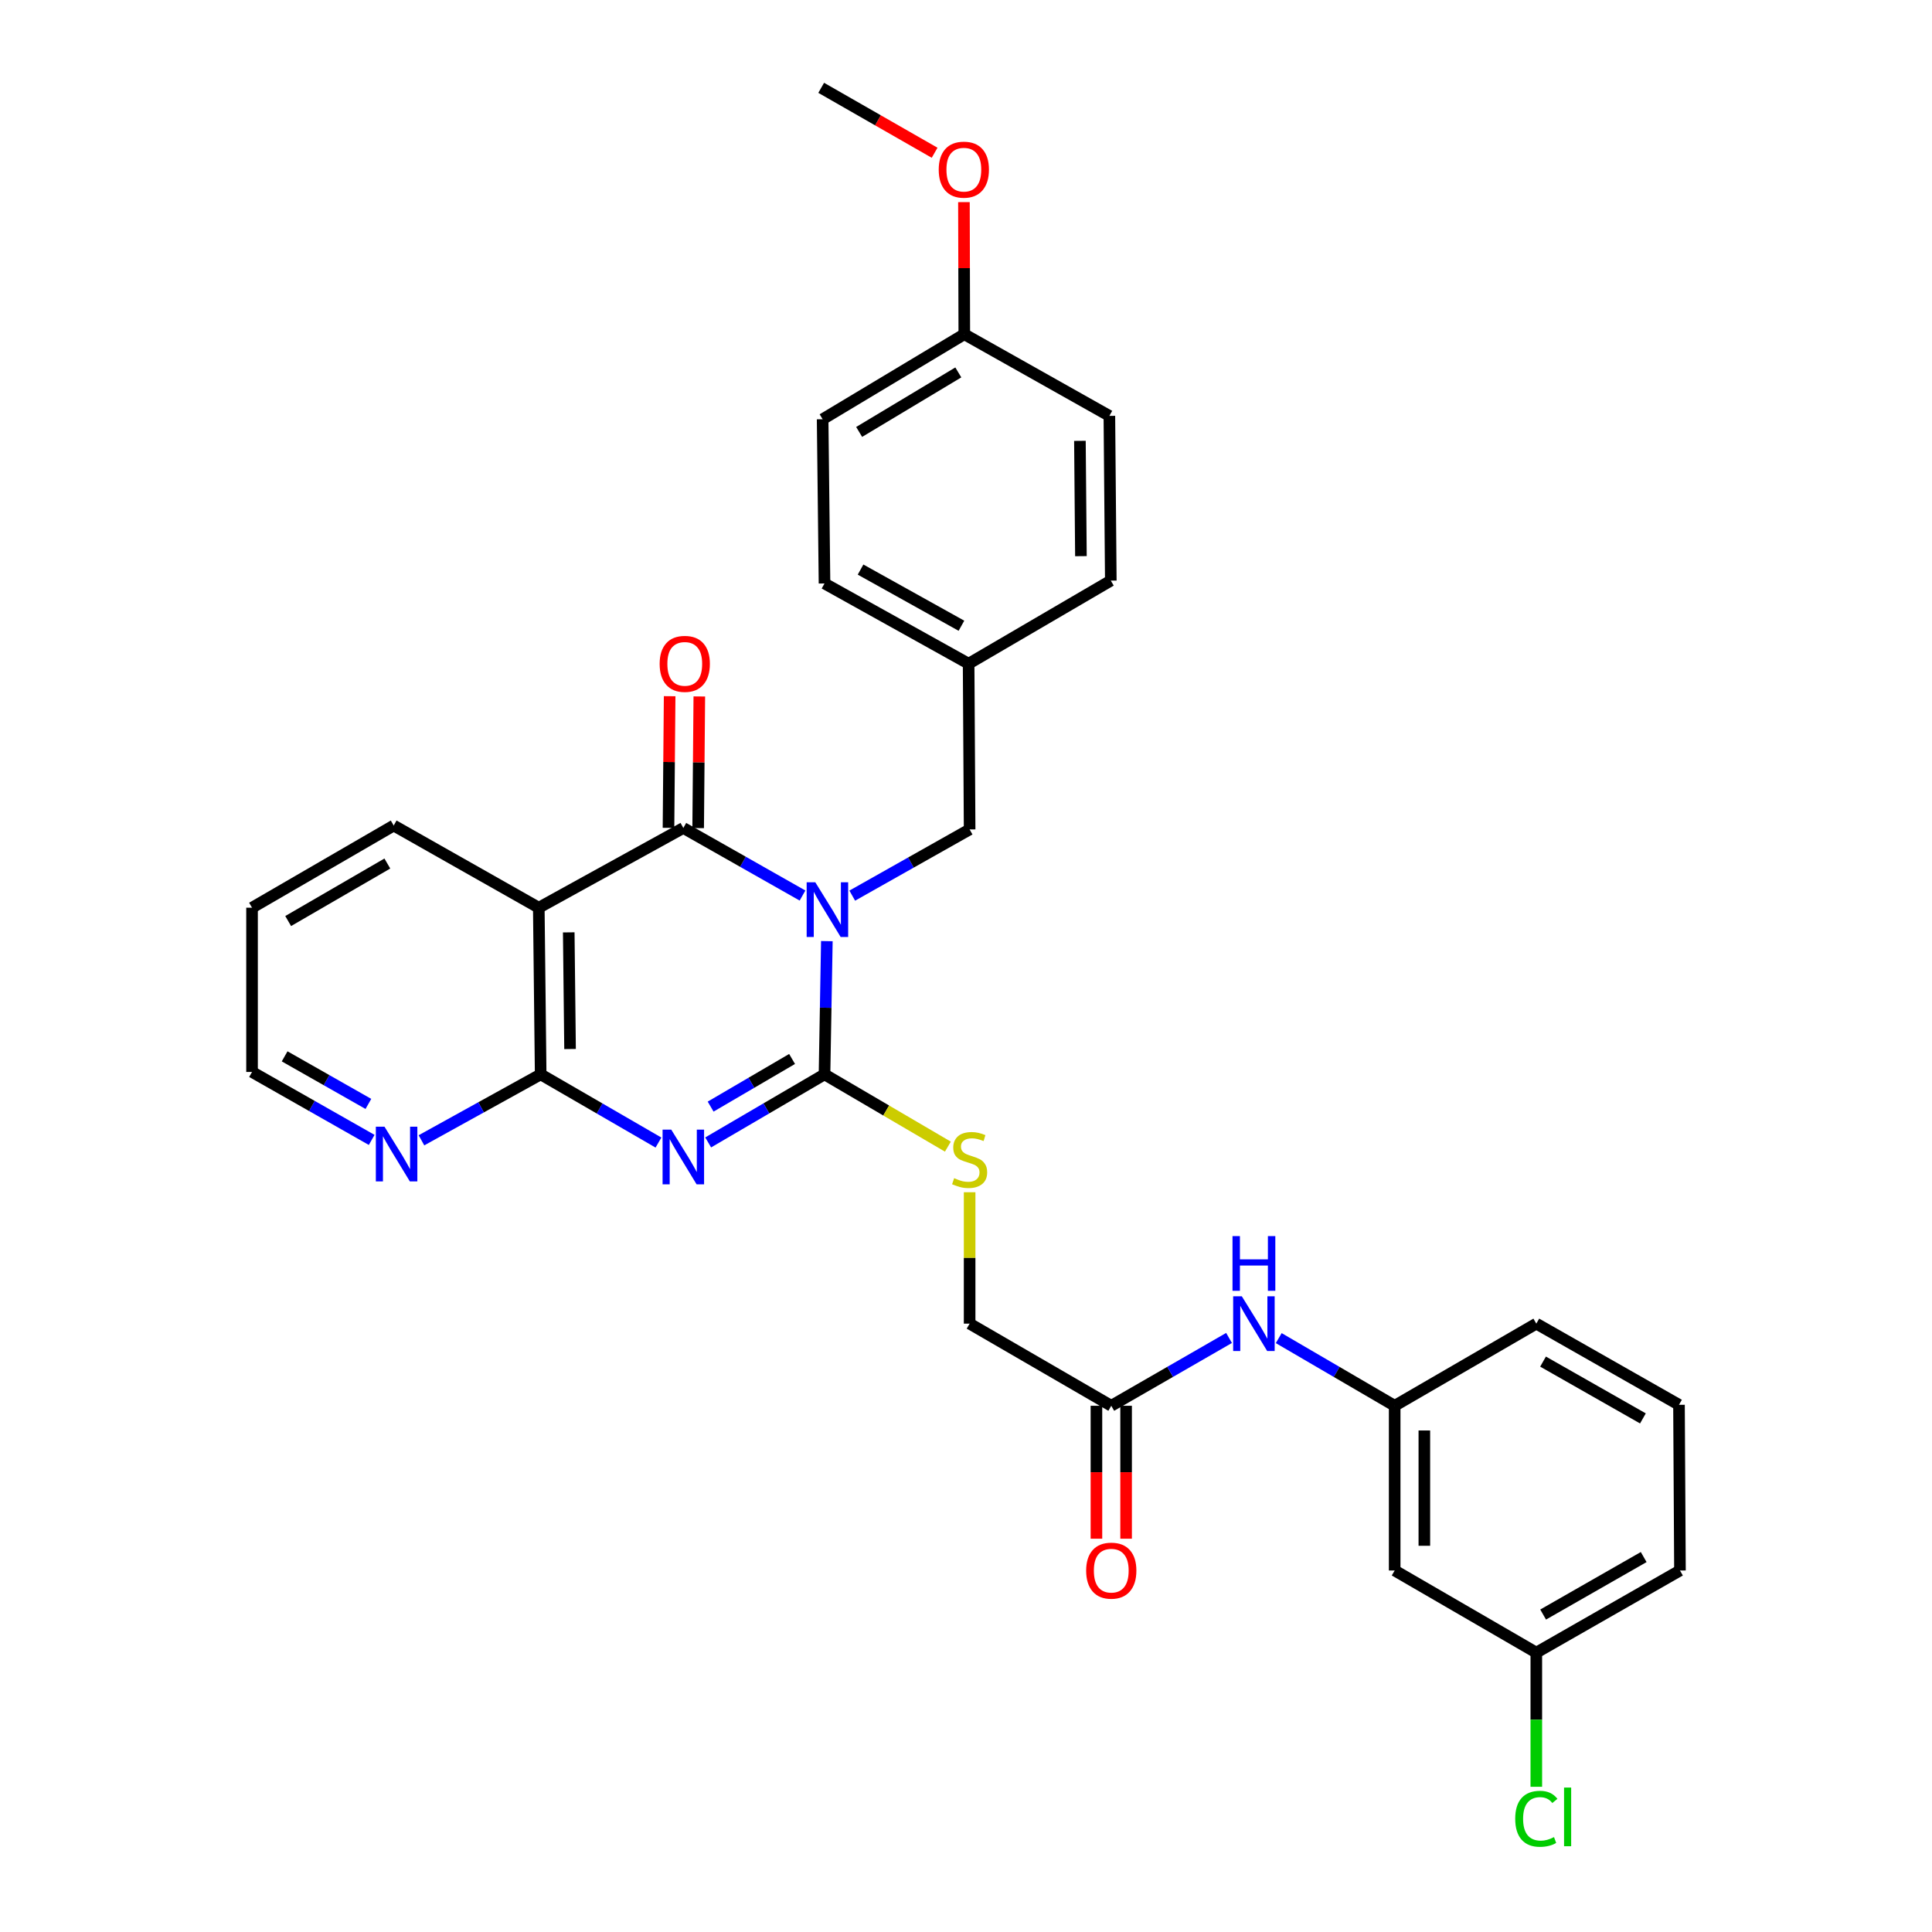 <?xml version='1.0' encoding='iso-8859-1'?>
<svg version='1.1' baseProfile='full'
              xmlns='http://www.w3.org/2000/svg'
                      xmlns:rdkit='http://www.rdkit.org/xml'
                      xmlns:xlink='http://www.w3.org/1999/xlink'
                  xml:space='preserve'
width='1000px' height='1000px' viewBox='0 0 1000 1000'>
<!-- END OF HEADER -->
<rect style='opacity:1.0;fill:#FFFFFF;stroke:none' width='1000' height='1000' x='0' y='0'> </rect>
<path class='bond-0' d='M 427.979,487.124 L 427.372,521.607' style='fill:none;fill-rule:evenodd;stroke:#0000FF;stroke-width:6px;stroke-linecap:butt;stroke-linejoin:miter;stroke-opacity:1' />
<path class='bond-0' d='M 427.372,521.607 L 426.765,556.089' style='fill:none;fill-rule:evenodd;stroke:#000000;stroke-width:6px;stroke-linecap:butt;stroke-linejoin:miter;stroke-opacity:1' />
<path class='bond-2' d='M 415.383,463.53 L 384.537,446.044' style='fill:none;fill-rule:evenodd;stroke:#0000FF;stroke-width:6px;stroke-linecap:butt;stroke-linejoin:miter;stroke-opacity:1' />
<path class='bond-2' d='M 384.537,446.044 L 353.691,428.558' style='fill:none;fill-rule:evenodd;stroke:#000000;stroke-width:6px;stroke-linecap:butt;stroke-linejoin:miter;stroke-opacity:1' />
<path class='bond-6' d='M 441.119,463.582 L 471.498,446.446' style='fill:none;fill-rule:evenodd;stroke:#0000FF;stroke-width:6px;stroke-linecap:butt;stroke-linejoin:miter;stroke-opacity:1' />
<path class='bond-6' d='M 471.498,446.446 L 501.877,429.309' style='fill:none;fill-rule:evenodd;stroke:#000000;stroke-width:6px;stroke-linecap:butt;stroke-linejoin:miter;stroke-opacity:1' />
<path class='bond-1' d='M 426.765,556.089 L 396.656,573.704' style='fill:none;fill-rule:evenodd;stroke:#000000;stroke-width:6px;stroke-linecap:butt;stroke-linejoin:miter;stroke-opacity:1' />
<path class='bond-1' d='M 396.656,573.704 L 366.548,591.319' style='fill:none;fill-rule:evenodd;stroke:#0000FF;stroke-width:6px;stroke-linecap:butt;stroke-linejoin:miter;stroke-opacity:1' />
<path class='bond-1' d='M 409.977,548.119 L 388.901,560.449' style='fill:none;fill-rule:evenodd;stroke:#000000;stroke-width:6px;stroke-linecap:butt;stroke-linejoin:miter;stroke-opacity:1' />
<path class='bond-1' d='M 388.901,560.449 L 367.825,572.78' style='fill:none;fill-rule:evenodd;stroke:#0000FF;stroke-width:6px;stroke-linecap:butt;stroke-linejoin:miter;stroke-opacity:1' />
<path class='bond-5' d='M 426.765,556.089 L 458.693,574.795' style='fill:none;fill-rule:evenodd;stroke:#000000;stroke-width:6px;stroke-linecap:butt;stroke-linejoin:miter;stroke-opacity:1' />
<path class='bond-5' d='M 458.693,574.795 L 490.621,593.5' style='fill:none;fill-rule:evenodd;stroke:#CCCC00;stroke-width:6px;stroke-linecap:butt;stroke-linejoin:miter;stroke-opacity:1' />
<path class='bond-31' d='M 340.818,591.388 L 310.334,573.738' style='fill:none;fill-rule:evenodd;stroke:#0000FF;stroke-width:6px;stroke-linecap:butt;stroke-linejoin:miter;stroke-opacity:1' />
<path class='bond-31' d='M 310.334,573.738 L 279.85,556.089' style='fill:none;fill-rule:evenodd;stroke:#000000;stroke-width:6px;stroke-linecap:butt;stroke-linejoin:miter;stroke-opacity:1' />
<path class='bond-4' d='M 353.691,428.558 L 278.877,469.826' style='fill:none;fill-rule:evenodd;stroke:#000000;stroke-width:6px;stroke-linecap:butt;stroke-linejoin:miter;stroke-opacity:1' />
<path class='bond-9' d='M 361.369,428.625 L 361.667,394.555' style='fill:none;fill-rule:evenodd;stroke:#000000;stroke-width:6px;stroke-linecap:butt;stroke-linejoin:miter;stroke-opacity:1' />
<path class='bond-9' d='M 361.667,394.555 L 361.964,360.485' style='fill:none;fill-rule:evenodd;stroke:#FF0000;stroke-width:6px;stroke-linecap:butt;stroke-linejoin:miter;stroke-opacity:1' />
<path class='bond-9' d='M 346.013,428.491 L 346.31,394.421' style='fill:none;fill-rule:evenodd;stroke:#000000;stroke-width:6px;stroke-linecap:butt;stroke-linejoin:miter;stroke-opacity:1' />
<path class='bond-9' d='M 346.31,394.421 L 346.608,360.351' style='fill:none;fill-rule:evenodd;stroke:#FF0000;stroke-width:6px;stroke-linecap:butt;stroke-linejoin:miter;stroke-opacity:1' />
<path class='bond-3' d='M 279.85,556.089 L 278.877,469.826' style='fill:none;fill-rule:evenodd;stroke:#000000;stroke-width:6px;stroke-linecap:butt;stroke-linejoin:miter;stroke-opacity:1' />
<path class='bond-3' d='M 295.06,542.976 L 294.379,482.592' style='fill:none;fill-rule:evenodd;stroke:#000000;stroke-width:6px;stroke-linecap:butt;stroke-linejoin:miter;stroke-opacity:1' />
<path class='bond-7' d='M 279.85,556.089 L 248.998,573.155' style='fill:none;fill-rule:evenodd;stroke:#000000;stroke-width:6px;stroke-linecap:butt;stroke-linejoin:miter;stroke-opacity:1' />
<path class='bond-7' d='M 248.998,573.155 L 218.146,590.22' style='fill:none;fill-rule:evenodd;stroke:#0000FF;stroke-width:6px;stroke-linecap:butt;stroke-linejoin:miter;stroke-opacity:1' />
<path class='bond-17' d='M 278.877,469.826 L 203.782,427.296' style='fill:none;fill-rule:evenodd;stroke:#000000;stroke-width:6px;stroke-linecap:butt;stroke-linejoin:miter;stroke-opacity:1' />
<path class='bond-14' d='M 501.877,617.101 L 501.877,651.107' style='fill:none;fill-rule:evenodd;stroke:#CCCC00;stroke-width:6px;stroke-linecap:butt;stroke-linejoin:miter;stroke-opacity:1' />
<path class='bond-14' d='M 501.877,651.107 L 501.877,685.113' style='fill:none;fill-rule:evenodd;stroke:#000000;stroke-width:6px;stroke-linecap:butt;stroke-linejoin:miter;stroke-opacity:1' />
<path class='bond-15' d='M 501.877,429.309 L 501.357,343.532' style='fill:none;fill-rule:evenodd;stroke:#000000;stroke-width:6px;stroke-linecap:butt;stroke-linejoin:miter;stroke-opacity:1' />
<path class='bond-33' d='M 192.384,590.018 L 161.418,572.431' style='fill:none;fill-rule:evenodd;stroke:#0000FF;stroke-width:6px;stroke-linecap:butt;stroke-linejoin:miter;stroke-opacity:1' />
<path class='bond-33' d='M 161.418,572.431 L 130.453,554.843' style='fill:none;fill-rule:evenodd;stroke:#000000;stroke-width:6px;stroke-linecap:butt;stroke-linejoin:miter;stroke-opacity:1' />
<path class='bond-33' d='M 190.679,571.388 L 169.003,559.077' style='fill:none;fill-rule:evenodd;stroke:#0000FF;stroke-width:6px;stroke-linecap:butt;stroke-linejoin:miter;stroke-opacity:1' />
<path class='bond-33' d='M 169.003,559.077 L 147.327,546.766' style='fill:none;fill-rule:evenodd;stroke:#000000;stroke-width:6px;stroke-linecap:butt;stroke-linejoin:miter;stroke-opacity:1' />
<path class='bond-8' d='M 575.189,727.626 L 501.877,685.113' style='fill:none;fill-rule:evenodd;stroke:#000000;stroke-width:6px;stroke-linecap:butt;stroke-linejoin:miter;stroke-opacity:1' />
<path class='bond-10' d='M 575.189,727.626 L 605.671,710.075' style='fill:none;fill-rule:evenodd;stroke:#000000;stroke-width:6px;stroke-linecap:butt;stroke-linejoin:miter;stroke-opacity:1' />
<path class='bond-10' d='M 605.671,710.075 L 636.152,692.523' style='fill:none;fill-rule:evenodd;stroke:#0000FF;stroke-width:6px;stroke-linecap:butt;stroke-linejoin:miter;stroke-opacity:1' />
<path class='bond-13' d='M 567.511,727.626 L 567.511,762.028' style='fill:none;fill-rule:evenodd;stroke:#000000;stroke-width:6px;stroke-linecap:butt;stroke-linejoin:miter;stroke-opacity:1' />
<path class='bond-13' d='M 567.511,762.028 L 567.511,796.431' style='fill:none;fill-rule:evenodd;stroke:#FF0000;stroke-width:6px;stroke-linecap:butt;stroke-linejoin:miter;stroke-opacity:1' />
<path class='bond-13' d='M 582.868,727.626 L 582.868,762.028' style='fill:none;fill-rule:evenodd;stroke:#000000;stroke-width:6px;stroke-linecap:butt;stroke-linejoin:miter;stroke-opacity:1' />
<path class='bond-13' d='M 582.868,762.028 L 582.868,796.431' style='fill:none;fill-rule:evenodd;stroke:#FF0000;stroke-width:6px;stroke-linecap:butt;stroke-linejoin:miter;stroke-opacity:1' />
<path class='bond-11' d='M 661.871,692.61 L 691.876,710.118' style='fill:none;fill-rule:evenodd;stroke:#0000FF;stroke-width:6px;stroke-linecap:butt;stroke-linejoin:miter;stroke-opacity:1' />
<path class='bond-11' d='M 691.876,710.118 L 721.882,727.626' style='fill:none;fill-rule:evenodd;stroke:#000000;stroke-width:6px;stroke-linecap:butt;stroke-linejoin:miter;stroke-opacity:1' />
<path class='bond-12' d='M 721.882,727.626 L 721.882,812.882' style='fill:none;fill-rule:evenodd;stroke:#000000;stroke-width:6px;stroke-linecap:butt;stroke-linejoin:miter;stroke-opacity:1' />
<path class='bond-12' d='M 737.239,740.414 L 737.239,800.094' style='fill:none;fill-rule:evenodd;stroke:#000000;stroke-width:6px;stroke-linecap:butt;stroke-linejoin:miter;stroke-opacity:1' />
<path class='bond-27' d='M 721.882,727.626 L 795.194,685.113' style='fill:none;fill-rule:evenodd;stroke:#000000;stroke-width:6px;stroke-linecap:butt;stroke-linejoin:miter;stroke-opacity:1' />
<path class='bond-16' d='M 721.882,812.882 L 795.194,855.395' style='fill:none;fill-rule:evenodd;stroke:#000000;stroke-width:6px;stroke-linecap:butt;stroke-linejoin:miter;stroke-opacity:1' />
<path class='bond-20' d='M 501.357,343.532 L 574.95,300.524' style='fill:none;fill-rule:evenodd;stroke:#000000;stroke-width:6px;stroke-linecap:butt;stroke-linejoin:miter;stroke-opacity:1' />
<path class='bond-21' d='M 501.357,343.532 L 426.765,302' style='fill:none;fill-rule:evenodd;stroke:#000000;stroke-width:6px;stroke-linecap:butt;stroke-linejoin:miter;stroke-opacity:1' />
<path class='bond-21' d='M 497.638,323.885 L 445.424,294.813' style='fill:none;fill-rule:evenodd;stroke:#000000;stroke-width:6px;stroke-linecap:butt;stroke-linejoin:miter;stroke-opacity:1' />
<path class='bond-19' d='M 795.194,855.395 L 795.194,890.116' style='fill:none;fill-rule:evenodd;stroke:#000000;stroke-width:6px;stroke-linecap:butt;stroke-linejoin:miter;stroke-opacity:1' />
<path class='bond-19' d='M 795.194,890.116 L 795.194,924.836' style='fill:none;fill-rule:evenodd;stroke:#00CC00;stroke-width:6px;stroke-linecap:butt;stroke-linejoin:miter;stroke-opacity:1' />
<path class='bond-34' d='M 795.194,855.395 L 869.547,812.882' style='fill:none;fill-rule:evenodd;stroke:#000000;stroke-width:6px;stroke-linecap:butt;stroke-linejoin:miter;stroke-opacity:1' />
<path class='bond-34' d='M 798.724,835.687 L 850.772,805.928' style='fill:none;fill-rule:evenodd;stroke:#000000;stroke-width:6px;stroke-linecap:butt;stroke-linejoin:miter;stroke-opacity:1' />
<path class='bond-30' d='M 203.782,427.296 L 130.453,469.826' style='fill:none;fill-rule:evenodd;stroke:#000000;stroke-width:6px;stroke-linecap:butt;stroke-linejoin:miter;stroke-opacity:1' />
<path class='bond-30' d='M 200.487,446.96 L 149.157,476.731' style='fill:none;fill-rule:evenodd;stroke:#000000;stroke-width:6px;stroke-linecap:butt;stroke-linejoin:miter;stroke-opacity:1' />
<path class='bond-18' d='M 499.121,172.994 L 425.792,217' style='fill:none;fill-rule:evenodd;stroke:#000000;stroke-width:6px;stroke-linecap:butt;stroke-linejoin:miter;stroke-opacity:1' />
<path class='bond-18' d='M 496.024,192.762 L 444.694,223.567' style='fill:none;fill-rule:evenodd;stroke:#000000;stroke-width:6px;stroke-linecap:butt;stroke-linejoin:miter;stroke-opacity:1' />
<path class='bond-24' d='M 499.121,172.994 L 499.025,138.807' style='fill:none;fill-rule:evenodd;stroke:#000000;stroke-width:6px;stroke-linecap:butt;stroke-linejoin:miter;stroke-opacity:1' />
<path class='bond-24' d='M 499.025,138.807 L 498.93,104.62' style='fill:none;fill-rule:evenodd;stroke:#FF0000;stroke-width:6px;stroke-linecap:butt;stroke-linejoin:miter;stroke-opacity:1' />
<path class='bond-32' d='M 499.121,172.994 L 574.208,215.259' style='fill:none;fill-rule:evenodd;stroke:#000000;stroke-width:6px;stroke-linecap:butt;stroke-linejoin:miter;stroke-opacity:1' />
<path class='bond-23' d='M 574.95,300.524 L 574.208,215.259' style='fill:none;fill-rule:evenodd;stroke:#000000;stroke-width:6px;stroke-linecap:butt;stroke-linejoin:miter;stroke-opacity:1' />
<path class='bond-23' d='M 559.483,287.868 L 558.963,228.183' style='fill:none;fill-rule:evenodd;stroke:#000000;stroke-width:6px;stroke-linecap:butt;stroke-linejoin:miter;stroke-opacity:1' />
<path class='bond-22' d='M 426.765,302 L 425.792,217' style='fill:none;fill-rule:evenodd;stroke:#000000;stroke-width:6px;stroke-linecap:butt;stroke-linejoin:miter;stroke-opacity:1' />
<path class='bond-29' d='M 483.755,79.067 L 454.403,62.261' style='fill:none;fill-rule:evenodd;stroke:#FF0000;stroke-width:6px;stroke-linecap:butt;stroke-linejoin:miter;stroke-opacity:1' />
<path class='bond-29' d='M 454.403,62.261 L 425.05,45.455' style='fill:none;fill-rule:evenodd;stroke:#000000;stroke-width:6px;stroke-linecap:butt;stroke-linejoin:miter;stroke-opacity:1' />
<path class='bond-25' d='M 869.044,727.122 L 795.194,685.113' style='fill:none;fill-rule:evenodd;stroke:#000000;stroke-width:6px;stroke-linecap:butt;stroke-linejoin:miter;stroke-opacity:1' />
<path class='bond-25' d='M 850.373,734.169 L 798.678,704.763' style='fill:none;fill-rule:evenodd;stroke:#000000;stroke-width:6px;stroke-linecap:butt;stroke-linejoin:miter;stroke-opacity:1' />
<path class='bond-28' d='M 869.044,727.122 L 869.547,812.882' style='fill:none;fill-rule:evenodd;stroke:#000000;stroke-width:6px;stroke-linecap:butt;stroke-linejoin:miter;stroke-opacity:1' />
<path class='bond-26' d='M 130.453,554.843 L 130.453,469.826' style='fill:none;fill-rule:evenodd;stroke:#000000;stroke-width:6px;stroke-linecap:butt;stroke-linejoin:miter;stroke-opacity:1' />
<path  class='atom-0' d='M 422.006 456.673
L 431.286 471.673
Q 432.206 473.153, 433.686 475.833
Q 435.166 478.513, 435.246 478.673
L 435.246 456.673
L 439.006 456.673
L 439.006 484.993
L 435.126 484.993
L 425.166 468.593
Q 424.006 466.673, 422.766 464.473
Q 421.566 462.273, 421.206 461.593
L 421.206 484.993
L 417.526 484.993
L 417.526 456.673
L 422.006 456.673
' fill='#0000FF'/>
<path  class='atom-2' d='M 347.431 584.681
L 356.711 599.681
Q 357.631 601.161, 359.111 603.841
Q 360.591 606.521, 360.671 606.681
L 360.671 584.681
L 364.431 584.681
L 364.431 613.001
L 360.551 613.001
L 350.591 596.601
Q 349.431 594.681, 348.191 592.481
Q 346.991 590.281, 346.631 589.601
L 346.631 613.001
L 342.951 613.001
L 342.951 584.681
L 347.431 584.681
' fill='#0000FF'/>
<path  class='atom-6' d='M 493.877 609.815
Q 494.197 609.935, 495.517 610.495
Q 496.837 611.055, 498.277 611.415
Q 499.757 611.735, 501.197 611.735
Q 503.877 611.735, 505.437 610.455
Q 506.997 609.135, 506.997 606.855
Q 506.997 605.295, 506.197 604.335
Q 505.437 603.375, 504.237 602.855
Q 503.037 602.335, 501.037 601.735
Q 498.517 600.975, 496.997 600.255
Q 495.517 599.535, 494.437 598.015
Q 493.397 596.495, 493.397 593.935
Q 493.397 590.375, 495.797 588.175
Q 498.237 585.975, 503.037 585.975
Q 506.317 585.975, 510.037 587.535
L 509.117 590.615
Q 505.717 589.215, 503.157 589.215
Q 500.397 589.215, 498.877 590.375
Q 497.357 591.495, 497.397 593.455
Q 497.397 594.975, 498.157 595.895
Q 498.957 596.815, 500.077 597.335
Q 501.237 597.855, 503.157 598.455
Q 505.717 599.255, 507.237 600.055
Q 508.757 600.855, 509.837 602.495
Q 510.957 604.095, 510.957 606.855
Q 510.957 610.775, 508.317 612.895
Q 505.717 614.975, 501.357 614.975
Q 498.837 614.975, 496.917 614.415
Q 495.037 613.895, 492.797 612.975
L 493.877 609.815
' fill='#CCCC00'/>
<path  class='atom-8' d='M 199.015 583.179
L 208.295 598.179
Q 209.215 599.659, 210.695 602.339
Q 212.175 605.019, 212.255 605.179
L 212.255 583.179
L 216.015 583.179
L 216.015 611.499
L 212.135 611.499
L 202.175 595.099
Q 201.015 593.179, 199.775 590.979
Q 198.575 588.779, 198.215 588.099
L 198.215 611.499
L 194.535 611.499
L 194.535 583.179
L 199.015 583.179
' fill='#0000FF'/>
<path  class='atom-10' d='M 341.433 343.612
Q 341.433 336.812, 344.793 333.012
Q 348.153 329.212, 354.433 329.212
Q 360.713 329.212, 364.073 333.012
Q 367.433 336.812, 367.433 343.612
Q 367.433 350.492, 364.033 354.412
Q 360.633 358.292, 354.433 358.292
Q 348.193 358.292, 344.793 354.412
Q 341.433 350.532, 341.433 343.612
M 354.433 355.092
Q 358.753 355.092, 361.073 352.212
Q 363.433 349.292, 363.433 343.612
Q 363.433 338.052, 361.073 335.252
Q 358.753 332.412, 354.433 332.412
Q 350.113 332.412, 347.753 335.212
Q 345.433 338.012, 345.433 343.612
Q 345.433 349.332, 347.753 352.212
Q 350.113 355.092, 354.433 355.092
' fill='#FF0000'/>
<path  class='atom-11' d='M 642.762 670.953
L 652.042 685.953
Q 652.962 687.433, 654.442 690.113
Q 655.922 692.793, 656.002 692.953
L 656.002 670.953
L 659.762 670.953
L 659.762 699.273
L 655.882 699.273
L 645.922 682.873
Q 644.762 680.953, 643.522 678.753
Q 642.322 676.553, 641.962 675.873
L 641.962 699.273
L 638.282 699.273
L 638.282 670.953
L 642.762 670.953
' fill='#0000FF'/>
<path  class='atom-11' d='M 637.942 639.801
L 641.782 639.801
L 641.782 651.841
L 656.262 651.841
L 656.262 639.801
L 660.102 639.801
L 660.102 668.121
L 656.262 668.121
L 656.262 655.041
L 641.782 655.041
L 641.782 668.121
L 637.942 668.121
L 637.942 639.801
' fill='#0000FF'/>
<path  class='atom-14' d='M 562.189 812.962
Q 562.189 806.162, 565.549 802.362
Q 568.909 798.562, 575.189 798.562
Q 581.469 798.562, 584.829 802.362
Q 588.189 806.162, 588.189 812.962
Q 588.189 819.842, 584.789 823.762
Q 581.389 827.642, 575.189 827.642
Q 568.949 827.642, 565.549 823.762
Q 562.189 819.882, 562.189 812.962
M 575.189 824.442
Q 579.509 824.442, 581.829 821.562
Q 584.189 818.642, 584.189 812.962
Q 584.189 807.402, 581.829 804.602
Q 579.509 801.762, 575.189 801.762
Q 570.869 801.762, 568.509 804.562
Q 566.189 807.362, 566.189 812.962
Q 566.189 818.682, 568.509 821.562
Q 570.869 824.442, 575.189 824.442
' fill='#FF0000'/>
<path  class='atom-20' d='M 784.274 941.402
Q 784.274 934.362, 787.554 930.682
Q 790.874 926.962, 797.154 926.962
Q 802.994 926.962, 806.114 931.082
L 803.474 933.242
Q 801.194 930.242, 797.154 930.242
Q 792.874 930.242, 790.594 933.122
Q 788.354 935.962, 788.354 941.402
Q 788.354 947.002, 790.674 949.882
Q 793.034 952.762, 797.594 952.762
Q 800.714 952.762, 804.354 950.882
L 805.474 953.882
Q 803.994 954.842, 801.754 955.402
Q 799.514 955.962, 797.034 955.962
Q 790.874 955.962, 787.554 952.202
Q 784.274 948.442, 784.274 941.402
' fill='#00CC00'/>
<path  class='atom-20' d='M 809.554 925.242
L 813.234 925.242
L 813.234 955.602
L 809.554 955.602
L 809.554 925.242
' fill='#00CC00'/>
<path  class='atom-25' d='M 485.882 87.809
Q 485.882 81.009, 489.242 77.209
Q 492.602 73.409, 498.882 73.409
Q 505.162 73.409, 508.522 77.209
Q 511.882 81.009, 511.882 87.809
Q 511.882 94.689, 508.482 98.609
Q 505.082 102.489, 498.882 102.489
Q 492.642 102.489, 489.242 98.609
Q 485.882 94.729, 485.882 87.809
M 498.882 99.289
Q 503.202 99.289, 505.522 96.409
Q 507.882 93.489, 507.882 87.809
Q 507.882 82.249, 505.522 79.449
Q 503.202 76.609, 498.882 76.609
Q 494.562 76.609, 492.202 79.409
Q 489.882 82.209, 489.882 87.809
Q 489.882 93.529, 492.202 96.409
Q 494.562 99.289, 498.882 99.289
' fill='#FF0000'/>
</svg>
